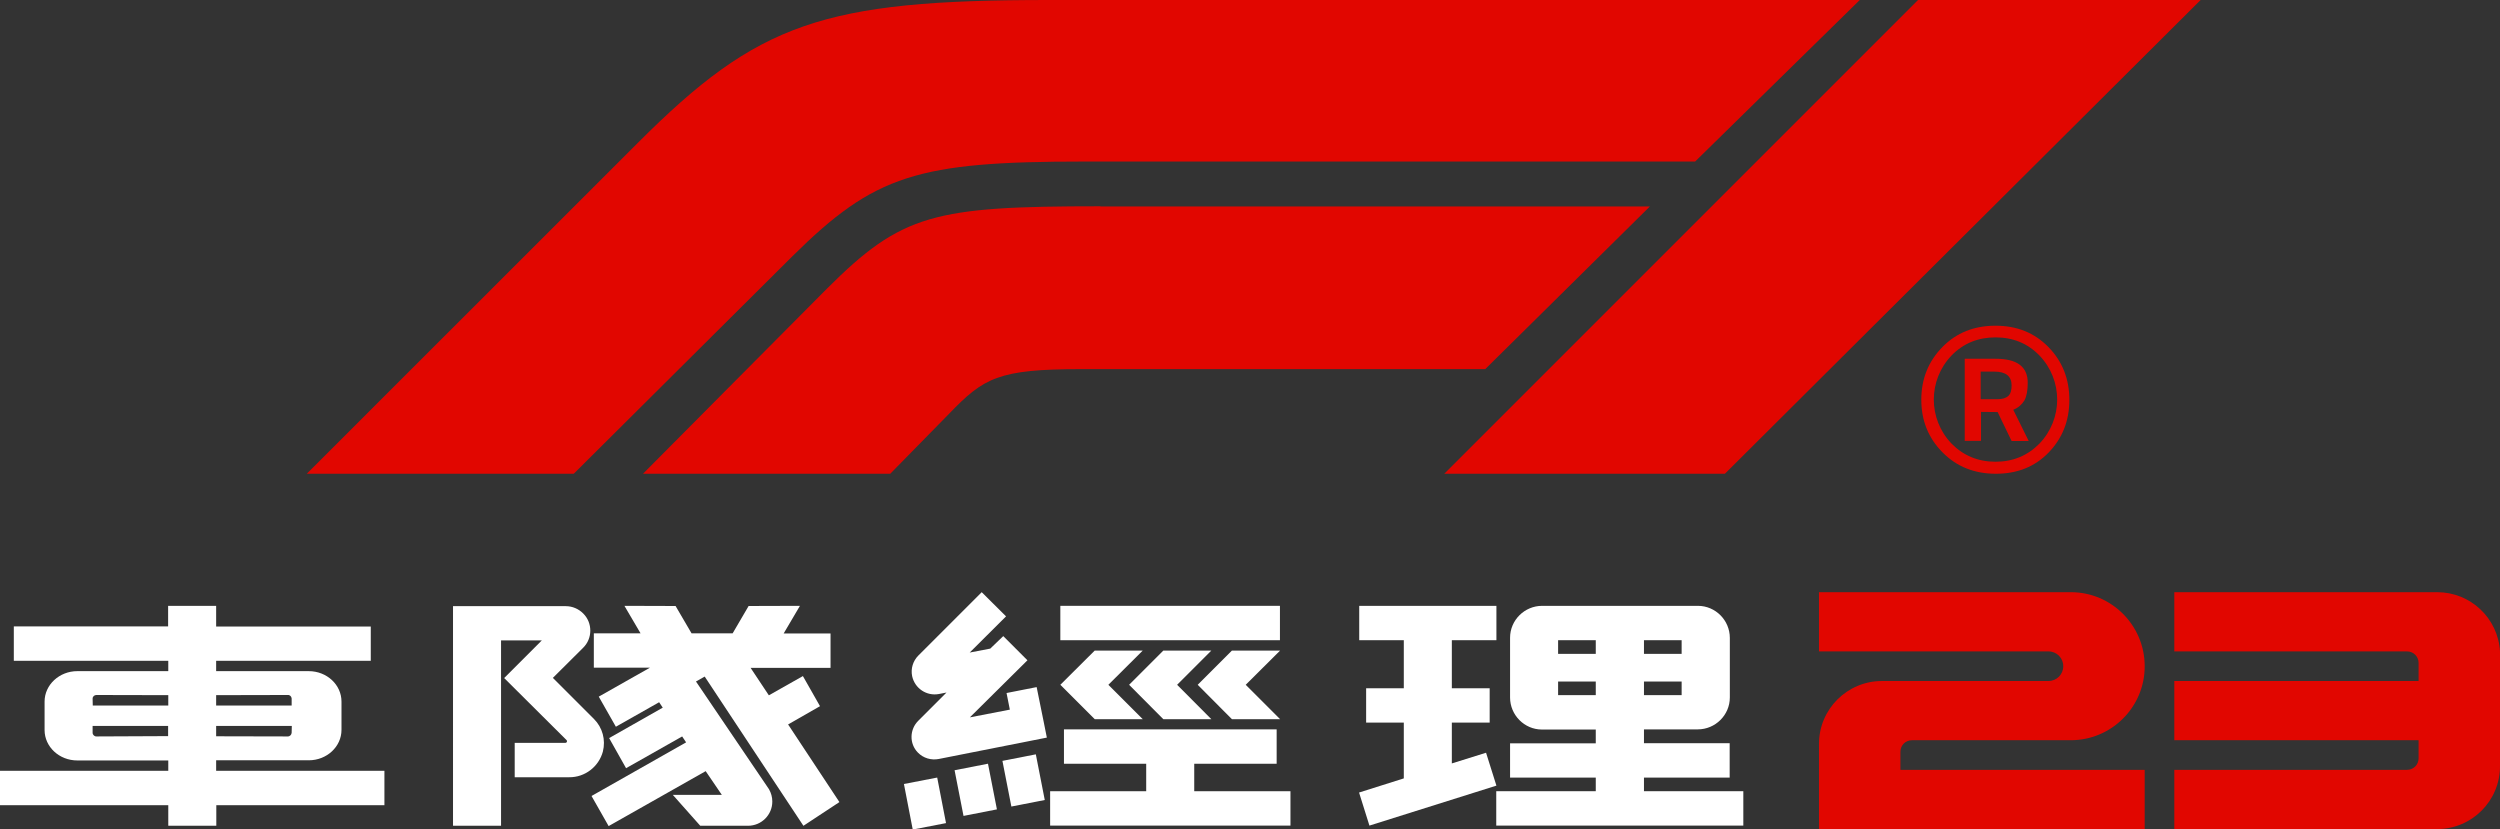 <?xml version="1.0" encoding="utf-8"?>
<!-- Generator: Adobe Illustrator 25.1.0, SVG Export Plug-In . SVG Version: 6.00 Build 0)  -->
<svg version="1.1" id="bd3af42c-5649-45ab-aac2-fab1ac064e1a"
	 xmlns="http://www.w3.org/2000/svg" xmlns:xlink="http://www.w3.org/1999/xlink" x="0px" y="0px" viewBox="0 0 1519.8 504"
	 style="enable-background:new 0 0 1519.8 504;" xml:space="preserve">
<rect x="0" y="0" width="1519.8" height="504" fill="#333333" stroke="none"/>
<style type="text/css">
	.st0{fill:#E10600;}
	.st1{fill:#FFFFFF;}
</style>
<path class="st0" d="M186.5,288L387.9,86.7C460.8,13.8,500.2,0,637.5,0h493.1l-100.1,98.2H659c-101.2,0-127.3,8.1-177.2,57.5
	L348.8,288H186.5z"/>
<path class="st0" d="M669,125.4c-101.2,0-120.8,4.6-166.4,50.2L390.9,288h150.3l35.7-36.4c21.1-21.9,29.9-27.2,80.2-27.2h245.8
	l100.1-98.9H669z"/>
<polygon class="st0" points="1166,0 878,288 1048.6,288 1337.8,0 "/>
<path class="st0" d="M1213.3,288c-13,0-23.8-4.3-32.4-13s-12.9-19.3-12.9-32s4.3-23.3,12.8-32s19.3-13,32.3-13
	c13,0,23.7,4.3,32.2,13s12.7,19.4,12.7,32.1c0,12.7-4.2,23.3-12.6,32S1226.3,288,1213.3,288z M1213.1,205.1
	c-10.7,0-19.6,3.7-26.7,11c-14.4,15-14.4,38.6,0,53.6c7.2,7.3,16.1,11,26.7,11c10.6,0,19.5-3.7,26.7-11c14.4-15,14.4-38.6,0-53.6
	C1232.6,208.7,1223.7,205.1,1213.1,205.1L1213.1,205.1z M1204.3,250.4V268h-9.9v-49.9h18.8c6.5,0,11.4,1.2,14.6,3.6
	c3.2,2.4,4.9,6,4.9,10.9c0,4.8-0.7,8.4-2,10.8c-1.6,2.6-3.9,4.6-6.8,5.7l9.4,19h-10.4l-8.5-17.6L1204.3,250.4z M1204.1,225.9v16.8
	h10.1c3.1,0,5.3-0.7,6.7-2c1.4-1.3,2-3.5,2-6.4c0-5.6-3.5-8.4-10.6-8.4L1204.1,225.9z"/>
<path class="st0" d="M1155.3,468v-11c0-3.9,3.1-7,7-7l0,0h96.5c24.8,0,45-20.1,45-44.9c0,0,0-0.1,0-0.1l0,0c0-24.8-20.1-45-44.9-45
	c0,0-0.1,0-0.1,0h-153v36h139.5c5,0,9,4,9,9l0,0c0,5-4,9-9,9h-101.2c-21.1,0-38.3,17.1-38.3,38.2l0,0V504h198v-36H1155.3z"/>
<path class="st0" d="M1481.6,360h-159.8v36h141.5c3.9,0,7,3.1,7,7l0,0v11h-148.5v36h148.5v11c0,3.9-3.1,7-7,7h-141.5v36h159.8
	c21.1,0,38.2-17.1,38.2-38.2V396C1518.6,375.8,1501.9,360,1481.6,360z"/>
<polygon class="st1" points="903.4,457.6 882.6,464.1 882.6,439.3 905.6,439.3 905.6,418.4 882.6,418.4 882.6,389.2 909.7,389.2 
	909.7,368.3 882.6,368.3 853.4,368.3 826.3,368.3 826.3,389.2 853.4,389.2 853.4,418.4 830.5,418.4 830.5,439.3 853.4,439.3 
	853.4,473.2 826.2,481.8 832.5,501.9 909.7,477.6 "/>
<path class="st1" d="M999.4,481v-8.3h52.1v-20.9h-52.1v-8.4h32.7c10.7,0,19.5-8.7,19.5-19.4c0,0,0-0.1,0-0.1l0,0v-36.1
	c0-10.7-8.7-19.5-19.4-19.5c0,0-0.1,0-0.1,0h-94.6c-10.7,0-19.5,8.7-19.5,19.4c0,0,0,0.1,0,0.1l0,0V424c0,10.7,8.7,19.5,19.4,19.5
	c0,0,0.1,0,0.1,0h32.6v8.4H918v20.8h52.1v8.3h-60.5v20.9h150.2V481H999.4z M1022.3,422.6h-22.9v-8.3h22.9V422.6z M999.4,389.2h22.9
	v8.3h-22.9V389.2z M947.2,389.2h22.9v8.3h-22.9V389.2z M947.2,422.6v-8.3h22.9v8.3H947.2z"/>
<path class="st1" d="M131.4,462.2h56.3c11,0,19.9-8.3,19.9-18.5v-17.2c0-10.2-8.9-18.5-19.9-18.5h-56.3v-6.3h94v-20.8h-94v-12.6
	h-29.2v12.5H8.4v20.9h93.9v6.3H47c-10.9,0-19.9,8.3-19.9,18.5v17.3c0,10.2,8.9,18.5,19.9,18.5h55.3v6.3H0v20.9h102.3V502h29.2v-12.5
	h102.2v-20.9H131.4V462.2z M177.3,445.5c-0.1,1.2-1.1,2.2-2.3,2.2l0,0l-43.6-0.1v-6.3h46L177.3,445.5z M175,422.5
	c1.2-0.1,2.2,0.9,2.3,2.1c0,0,0,0.1,0,0.1v4.2h-45.9v-6.3L175,422.5z M56.3,424.7c0-1.3,1.1-2.2,2.3-2.2c0,0,0,0,0.1,0l0,0l43.6,0.1
	v6.3H56.4L56.3,424.7z M58.7,447.7c-1.2,0.1-2.3-0.9-2.4-2.1c0,0,0-0.1,0-0.1v-4.2h45.9v6.2L58.7,447.7z"/>
<polygon class="st1" points="726,464.3 776.1,464.3 776.1,443.4 646.8,443.4 646.8,464.3 696.8,464.3 696.8,481 638.4,481 
	638.4,501.9 784.5,501.9 784.5,481 726,481 "/>
<rect x="644.6" y="368.3" class="st1" width="133.5" height="20.9"/>
<polygon class="st1" points="748.9,395.5 728.1,416.3 748.9,437.2 778.2,437.2 757.3,416.3 778.2,395.5 "/>
<polygon class="st1" points="736.4,395.5 707.2,395.5 686.4,416.3 707.2,437.2 736.4,437.2 715.6,416.3 "/>
<polygon class="st1" points="694.7,437.2 673.8,416.3 694.7,395.5 665.5,395.5 644.6,416.3 665.5,437.2 "/>
<path class="st1" d="M630.2,417.7l-18.3,3.6l2,10.1l-24.3,4.7l35-34.7l-14.7-14.7l-7.9,7.6l-12.5,2.4l22.1-22L596.8,360l-38.5,38.5
	c-3.3,3.3-4.7,8-3.8,12.5l0,0c1.6,7.5,8.8,12.3,16.3,10.9l4.6-0.9l-17.1,17.1c-5.4,5.3-5.6,14-0.3,19.4c3.3,3.4,8.1,4.8,12.7,3.9
	l65.7-13l-1.9-9.5L630.2,417.7z"/>
<rect x="552" y="474.1" transform="matrix(0.982 -0.19 0.19 0.982 -82.629 115.92)" class="st1" width="20.6" height="28.2"/>
<rect x="583" y="466.3" transform="matrix(0.981 -0.192 0.192 0.981 -81.145 122.746)" class="st1" width="20.7" height="28.3"/>
<rect x="612.1" y="460.6" transform="matrix(0.981 -0.192 0.192 0.981 -79.51 128.223)" class="st1" width="20.7" height="28.3"/>
<path class="st1" d="M366.5,456.9c1.8-7.1-0.2-14.6-5.4-19.8l-25-25l18.4-18.3c5.8-5.7,5.8-15.1,0.1-20.8c0,0,0,0-0.1-0.1
	c-2.8-2.8-6.6-4.4-10.5-4.4h-68.6V502h29.2V389.3h24.8L317,401.7l-10.5,10.5l37.9,37.7c0.4,0.4,0.4,1,0,1.4
	c-0.2,0.2-0.4,0.3-0.7,0.3h-30.8v20.9H346C355.6,472.6,364,466.1,366.5,456.9z"/>
<path class="st1" d="M498.5,429.3L488.1,411l-20.7,11.7L456.3,406h48.6v-20.9h-28.5l9.9-16.8l-31.2,0.1l-9.7,16.6h-25l-9.7-16.6
	l-31.1-0.1l9.8,16.7H361v20.9h34.1L364,423.5l10.4,18.3l26.3-14.9l2.2,3.3l-32.6,18.5l10.3,18.3l34.1-19.3l2.4,3.6l-57.5,32.6
	l10.4,18.3l59-33.4l9.8,14.4H409l16.7,18.8h29c8.2,0,14.8-6.6,14.8-14.7c0,0,0,0,0-0.1c0-2.6-0.7-5.1-2-7.4l-44.4-65.5l5.3-3
	l60,90.7h0.1l0.1-0.1l21.7-14.3l-31.2-47.2L498.5,429.3z"/>
</svg>

